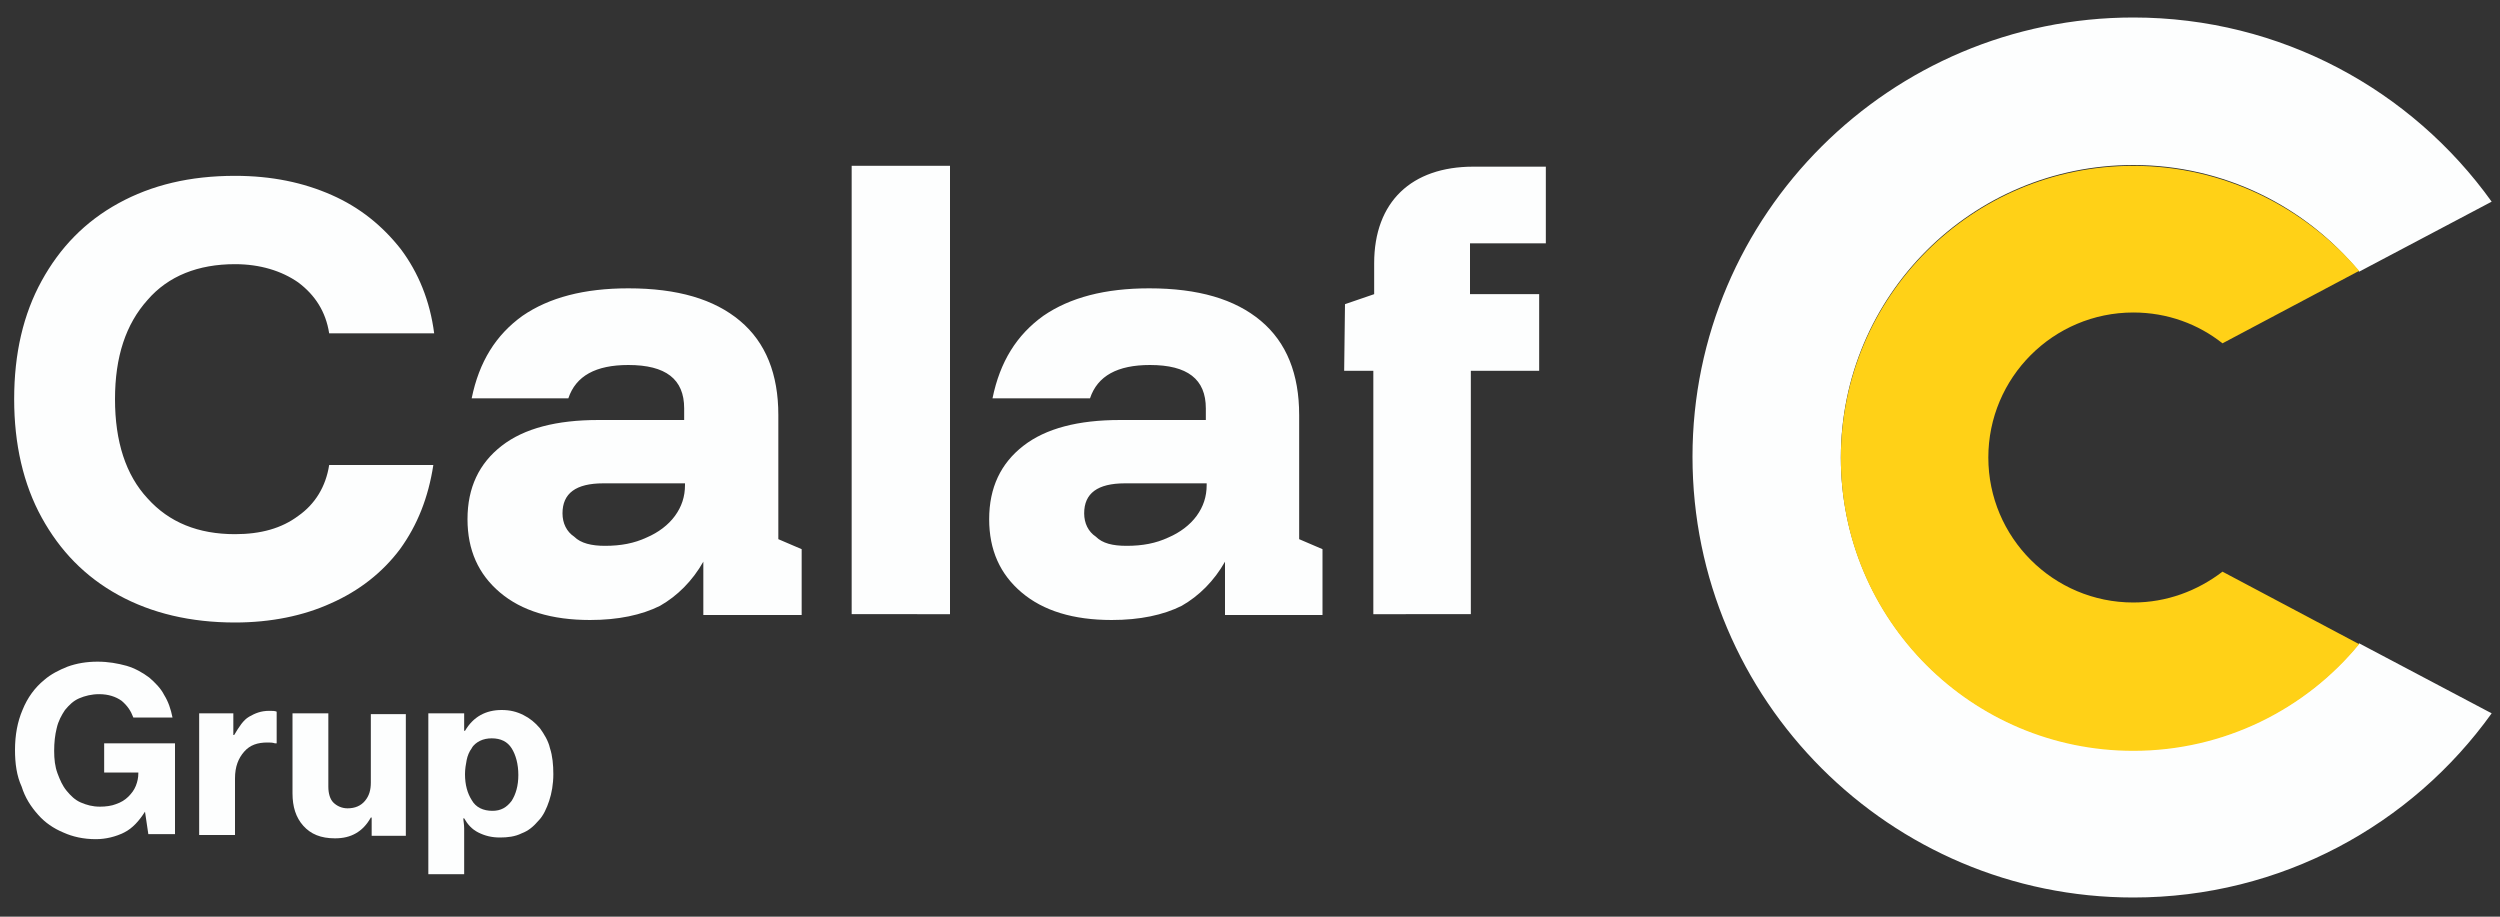 <?xml version="1.0" encoding="utf-8"?>
<!-- Generator: Adobe Illustrator 24.1.1, SVG Export Plug-In . SVG Version: 6.00 Build 0)  -->
<svg version="1.1" id="Capa_1" xmlns="http://www.w3.org/2000/svg" xmlns:xlink="http://www.w3.org/1999/xlink" x="0px" y="0px"
	 viewBox="0 0 300 110" style="enable-background:new 0 0 300 110;" xml:space="preserve">
<rect x="0" y="0" width="300" height="110" fill="#333333" stroke="none"/>
<style type="text/css">
	.st0{fill:none;}
	.st1{enable-background:new    ;}
	.st2{fill:#FDFEFE;}
	.st3{fill:#FFD117;}
</style>
<g>
	<rect x="0.9" y="76.3" class="st0" width="66.2" height="31.1"/>
</g>
<g class="st1">
	<path class="st2" d="M17.4,97.4L17.4,97.4c-0.7,1.1-1.5,2-2.5,2.5c-1,0.5-2.2,0.8-3.4,0.8c-1.5,0-2.8-0.3-3.9-0.8
		c-1.2-0.5-2.2-1.2-3-2.1c-0.9-1-1.6-2.1-2-3.4C2,93.1,1.8,91.6,1.8,90c0-1.8,0.3-3.4,0.9-4.8c0.6-1.5,1.5-2.7,2.6-3.6
		c0.8-0.7,1.8-1.2,2.8-1.6c1.1-0.4,2.3-0.6,3.6-0.6c1.3,0,2.4,0.2,3.5,0.5c1,0.3,1.9,0.8,2.7,1.4c0.7,0.6,1.4,1.3,1.8,2.1
		c0.5,0.8,0.8,1.7,1,2.7H16c-0.3-0.8-0.7-1.4-1.4-2c-0.7-0.5-1.6-0.8-2.7-0.8c-0.9,0-1.7,0.2-2.4,0.5c-0.7,0.3-1.2,0.8-1.7,1.4
		c-0.4,0.6-0.8,1.3-1,2.2c-0.2,0.8-0.3,1.7-0.3,2.7c0,1,0.1,1.9,0.4,2.7s0.6,1.5,1.1,2.1c0.5,0.6,1,1.1,1.7,1.4
		c0.7,0.3,1.4,0.5,2.3,0.5c0.7,0,1.4-0.1,1.9-0.3c0.6-0.2,1.1-0.5,1.5-0.9c0.4-0.4,0.7-0.8,0.9-1.3c0.2-0.5,0.3-1,0.3-1.5v-0.1h-4.1
		v-3.5H21v10.9h-3.2L17.4,97.4z"/>
	<path class="st2" d="M28.1,88.2L28.1,88.2c0.6-1,1.1-1.8,1.8-2.2c0.7-0.4,1.4-0.7,2.4-0.7c0.4,0,0.7,0,0.9,0.1v3.8H33
		c-0.3-0.1-0.6-0.1-0.9-0.1c-1.2,0-2.1,0.3-2.8,1.1s-1.1,1.8-1.1,3.2v6.8h-4.3V85.6h4.1V88.2z"/>
	<path class="st2" d="M44.6,100.2v-2.1h-0.1c-0.5,0.9-1.1,1.5-1.8,1.9c-0.7,0.4-1.5,0.6-2.5,0.6c-1.7,0-2.9-0.5-3.8-1.5
		c-0.9-1-1.3-2.3-1.3-3.9v-9.6h4.3v8.8c0,0.8,0.2,1.5,0.6,1.9c0.4,0.4,1,0.7,1.7,0.7c0.9,0,1.6-0.3,2.1-0.9s0.7-1.3,0.7-2.2v-8.2
		h4.2v14.6H44.6z"/>
	<path class="st2" d="M51.6,85.6h4.1v2.1h0.1c1-1.7,2.5-2.5,4.4-2.5c1,0,1.8,0.2,2.6,0.6s1.4,0.9,2,1.6c0.5,0.7,1,1.5,1.2,2.4
		c0.3,0.9,0.4,2,0.4,3.1c0,1.2-0.2,2.3-0.5,3.2s-0.7,1.8-1.3,2.4c-0.6,0.7-1.2,1.2-2,1.5c-0.8,0.4-1.7,0.5-2.6,0.5
		c-1,0-1.8-0.2-2.6-0.6s-1.3-1-1.7-1.7h-0.1c0,0.3,0.1,0.7,0.1,1.2s0,1.2,0,2v3.5h-4.3V85.6z M59.1,97.3c1,0,1.7-0.4,2.3-1.2
		c0.5-0.8,0.8-1.8,0.8-3.1c0-1.3-0.3-2.4-0.8-3.2c-0.5-0.8-1.3-1.2-2.4-1.2c-0.5,0-1,0.1-1.4,0.3c-0.4,0.2-0.8,0.5-1,0.9
		c-0.3,0.4-0.5,0.9-0.6,1.4c-0.1,0.5-0.2,1.1-0.2,1.7c0,1.3,0.3,2.3,0.8,3.1C57.1,96.9,58,97.3,59.1,97.3z"/>
</g>
<path class="st2" d="M256,2.1c17.7,0,33.4,8.7,43,22.1l-15.9,8.4c-6.4-7.8-16.2-12.8-27.1-12.8c-19.4,0-35.1,15.7-35.1,35.1
	S236.6,90,256,90c10.9,0,20.7-5,27.1-12.8l15.9,8.4c-9.6,13.4-25.3,22.1-43,22.1c-29.2,0-52.9-23.7-52.9-52.9
	C203.1,25.8,226.8,2.1,256,2.1"/>
<path class="st3" d="M256,19.9c-19.4,0-35.1,15.7-35.1,35.1s15.7,35.1,35.1,35.1c10.9,0,20.7-5,27.1-12.8l-16.4-8.7
	c-3,2.3-6.7,3.7-10.7,3.7c-9.6,0-17.4-7.8-17.4-17.4s7.8-17.4,17.4-17.4c4.1,0,7.8,1.4,10.7,3.7l16.4-8.7
	C276.6,24.9,266.9,19.9,256,19.9"/>
<path class="st2" d="M28.2,74.7c-5.3,0-10-1.1-14-3.3c-4-2.2-7-5.3-9.2-9.3s-3.3-8.8-3.3-14.2c0-5.5,1.1-10.2,3.3-14.2
	s5.2-7.1,9.2-9.3s8.6-3.3,14-3.3c4.4,0,8.2,0.8,11.6,2.3s6.1,3.7,8.3,6.5c2.1,2.8,3.5,6.2,4,10.1H39.5c-0.4-2.6-1.7-4.6-3.7-6.1
	c-2-1.4-4.6-2.2-7.6-2.2c-4.4,0-8,1.4-10.5,4.3c-2.6,2.9-3.9,6.8-3.9,11.9s1.3,9.1,3.9,11.9c2.6,2.9,6.1,4.3,10.5,4.3
	c3.1,0,5.6-0.7,7.6-2.2c2-1.4,3.3-3.5,3.7-6.1H52c-0.6,3.9-1.9,7.2-4,10.1c-2.1,2.8-4.9,5-8.3,6.5C36.4,73.9,32.5,74.7,28.2,74.7
	 M70.8,74.4c-4.6,0-8.2-1.1-10.8-3.3c-2.6-2.2-3.9-5.1-3.9-8.8c0-3.8,1.4-6.7,4.1-8.8c2.7-2.1,6.6-3.1,11.6-3.1h10.3V49
	c0-3.5-2.2-5.2-6.7-5.2c-3.9,0-6.3,1.3-7.2,4H56.6c0.9-4.4,2.9-7.6,6.1-9.9c3.2-2.2,7.4-3.3,12.7-3.3c5.9,0,10.3,1.3,13.4,3.9
	c3.1,2.6,4.6,6.4,4.6,11.3v14.9l2.8,1.2v7.9H84.4v-6.4c-1.3,2.3-3.1,4.1-5.2,5.3C77,73.8,74.2,74.4,70.8,74.4z M72.6,65.5
	c1.9,0,3.5-0.3,5-1c1.4-0.6,2.6-1.5,3.4-2.6s1.2-2.3,1.2-3.7V58h-9.8c-3.3,0-4.9,1.2-4.9,3.6c0,1.2,0.5,2.2,1.4,2.8
	C69.7,65.2,71,65.5,72.6,65.5z M114,73.7V19.9h-11.8v53.8H114z M133.4,74.4c-4.6,0-8.2-1.1-10.8-3.3c-2.6-2.2-3.9-5.1-3.9-8.8
	c0-3.8,1.4-6.7,4.1-8.8s6.6-3.1,11.6-3.1h10.3V49c0-3.5-2.2-5.2-6.7-5.2c-3.9,0-6.3,1.3-7.2,4h-11.7c0.9-4.4,2.9-7.6,6.1-9.9
	c3.2-2.2,7.4-3.3,12.7-3.3c5.9,0,10.3,1.3,13.4,3.9c3.1,2.6,4.6,6.4,4.6,11.3v14.9l2.8,1.2v7.9H147v-6.4c-1.3,2.3-3.1,4.1-5.2,5.3
	C139.6,73.8,136.8,74.4,133.4,74.4z M135.2,65.5c1.9,0,3.5-0.3,5-1c1.4-0.6,2.6-1.5,3.4-2.6c0.8-1.1,1.2-2.3,1.2-3.7V58H135
	c-3.3,0-4.9,1.2-4.9,3.6c0,1.2,0.5,2.2,1.4,2.8C132.3,65.2,133.5,65.5,135.2,65.5z M164.8,73.7V44.5h-3.5l0.1-8l3.5-1.2v-3.7
	c0-7.4,4.5-11.6,11.9-11.6h8.7v9.2h-9.1v6.1h8.3v9.2h-8.2v29.2H164.8z"/>
</svg>
